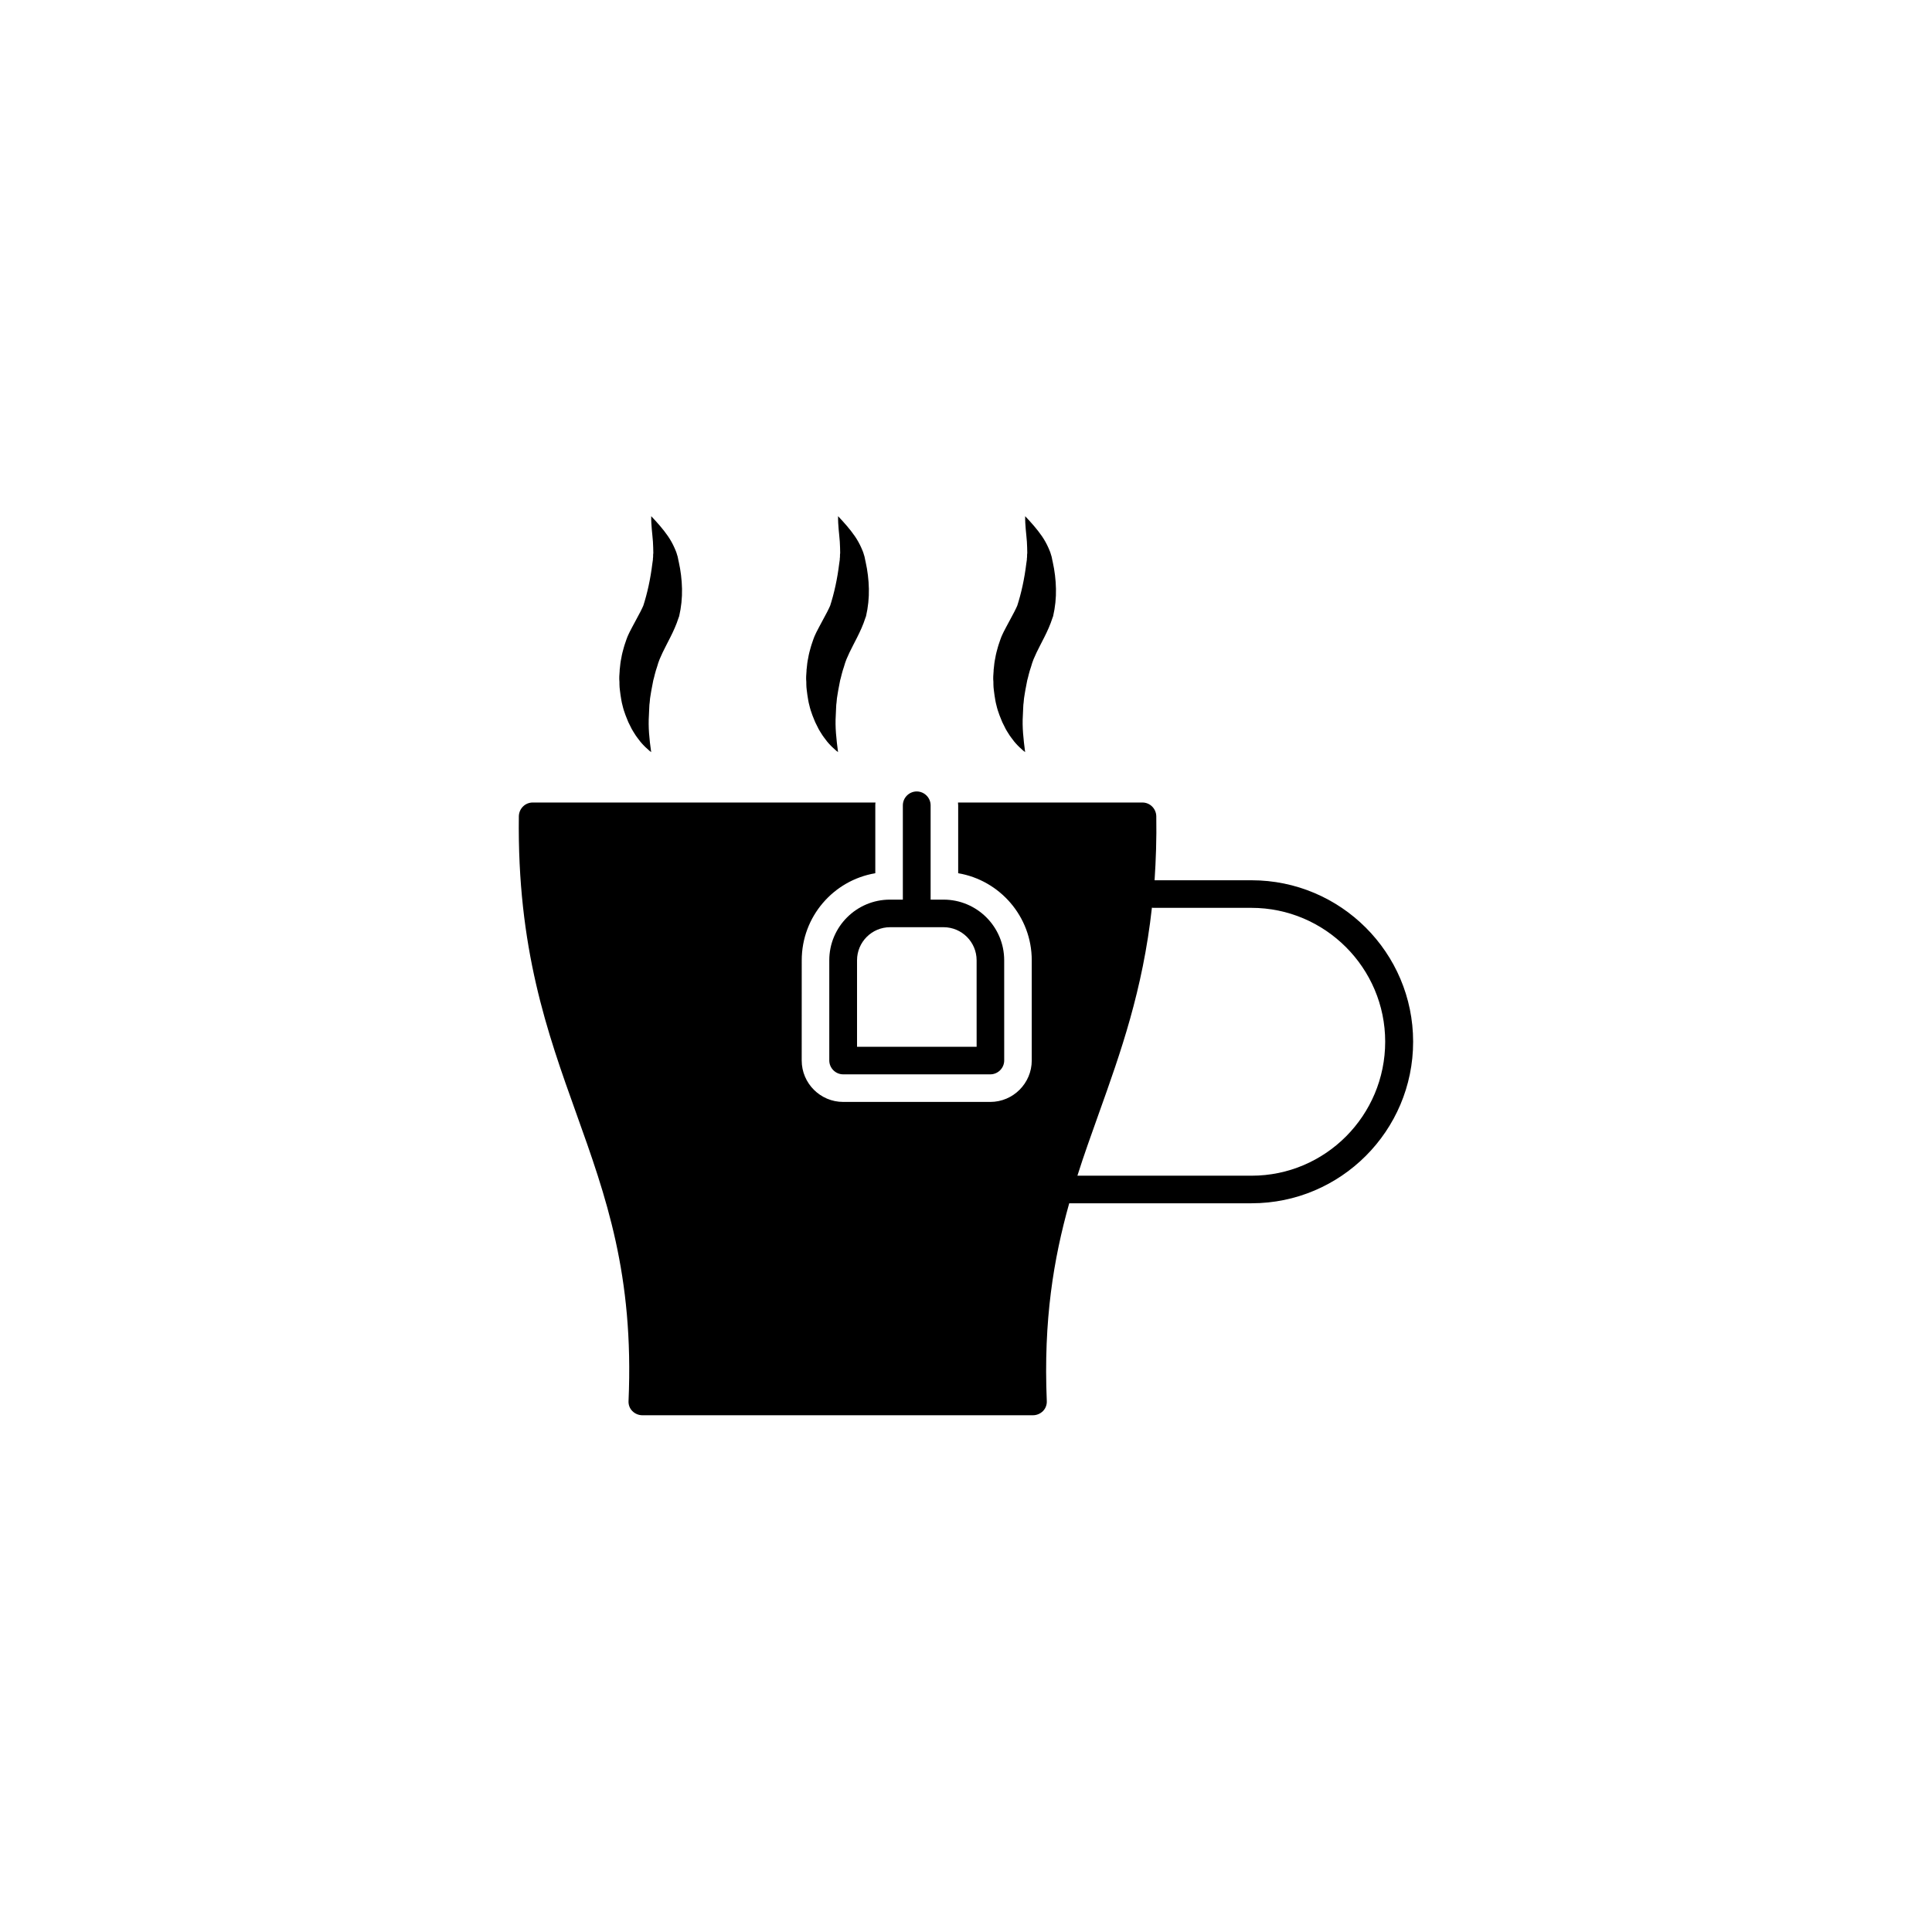 <?xml version="1.0" encoding="UTF-8"?>
<!-- Uploaded to: ICON Repo, www.iconrepo.com, Generator: ICON Repo Mixer Tools -->
<svg fill="#000000" width="800px" height="800px" version="1.1" viewBox="144 144 512 512" xmlns="http://www.w3.org/2000/svg">
 <g>
  <path d="m316.57 343.32c-0.352-0.25-0.707-0.555-1.008-0.855l-0.504-0.453c-0.152-0.152-0.301-0.301-0.453-0.453-0.301-0.301-0.605-0.656-0.906-1.008-0.25-0.352-0.555-0.707-0.805-1.059l-0.402-0.555-0.352-0.555c-0.25-0.352-0.453-0.754-0.707-1.16-0.203-0.402-0.402-0.805-0.605-1.211-0.102-0.203-0.203-0.402-0.301-0.605l-0.25-0.605c-0.152-0.402-0.352-0.855-0.504-1.258-0.152-0.453-0.301-0.855-0.453-1.309s-0.25-0.906-0.352-1.309c-0.102-0.453-0.25-0.906-0.301-1.359-0.152-0.906-0.301-1.812-0.402-2.769-0.051-0.453-0.102-0.906-0.102-1.41 0-0.453 0-0.957-0.051-1.41 0-0.453 0-0.957 0.051-1.41l0.051-0.707c0-0.25 0-0.453 0.051-0.707l0.152-1.41c0.051-0.453 0.152-0.906 0.25-1.41 0.152-0.957 0.402-1.863 0.656-2.769 0.102-0.453 0.301-0.906 0.453-1.41 0.152-0.453 0.301-0.906 0.504-1.41 0.203-0.504 0.402-0.855 0.605-1.309 0.203-0.402 0.402-0.805 0.605-1.16 0.402-0.754 0.805-1.512 1.16-2.168 0.754-1.359 1.41-2.621 1.914-3.777l-0.152 0.402c1.16-3.578 1.965-7.305 2.469-11.387l0.102-0.707c0.051-0.203 0.051-0.453 0.051-0.656 0.051-0.203 0.051-0.453 0.051-0.707 0-0.25 0-0.453 0.051-0.707 0-0.957-0.051-1.965-0.102-3.023-0.152-2.117-0.504-4.383-0.453-6.75 1.613 1.715 3.074 3.324 4.434 5.289 0.656 0.957 1.258 2.016 1.762 3.176 0.25 0.555 0.504 1.16 0.656 1.762 0.102 0.301 0.203 0.605 0.25 0.957l0.102 0.504 0.102 0.453c0.504 2.266 0.805 4.684 0.855 7.106 0.051 2.418-0.203 4.887-0.754 7.254l-0.152 0.402c-0.605 1.914-1.41 3.629-2.168 5.141-0.402 0.754-0.754 1.461-1.109 2.168l-0.957 1.914c-0.051 0.152-0.152 0.301-0.203 0.453l-0.203 0.453c-0.152 0.301-0.25 0.605-0.402 0.906l-0.352 0.957c-0.051 0.152-0.102 0.301-0.152 0.504l-0.152 0.504c-0.25 0.656-0.402 1.309-0.605 2.016-0.102 0.352-0.152 0.707-0.25 1.008-0.102 0.352-0.203 0.707-0.25 1.059-0.051 0.352-0.152 0.707-0.203 1.059-0.102 0.352-0.102 0.707-0.203 1.059-0.152 0.707-0.203 1.41-0.352 2.168-0.051 0.352-0.051 0.707-0.102 1.109-0.051 0.352-0.102 0.754-0.102 1.109 0 0.352-0.051 0.754-0.051 1.109l-0.051 1.16c-0.203 3.117 0.098 6.293 0.602 9.77z"/>
  <path d="m415.67 343.32c-0.352-0.25-0.707-0.555-1.008-0.855l-0.504-0.453-0.453-0.453c-0.301-0.301-0.605-0.656-0.906-1.008-0.25-0.352-0.555-0.707-0.805-1.059l-0.402-0.555-0.352-0.555c-0.25-0.352-0.453-0.754-0.707-1.16-0.203-0.402-0.402-0.805-0.605-1.211-0.102-0.203-0.203-0.402-0.301-0.605l-0.25-0.605c-0.152-0.402-0.352-0.855-0.504-1.258-0.152-0.453-0.301-0.855-0.453-1.309-0.152-0.453-0.25-0.906-0.352-1.309-0.102-0.453-0.25-0.906-0.301-1.359-0.152-0.906-0.301-1.812-0.402-2.769-0.051-0.453-0.102-0.906-0.102-1.41 0-0.453 0-0.957-0.051-1.41 0-0.453 0-0.957 0.051-1.41l0.051-0.707c0-0.25 0-0.453 0.051-0.707l0.152-1.41c0.051-0.453 0.152-0.906 0.25-1.41 0.152-0.957 0.402-1.863 0.656-2.769 0.102-0.453 0.301-0.906 0.453-1.41 0.152-0.453 0.301-0.906 0.504-1.41 0.203-0.504 0.402-0.855 0.605-1.309 0.203-0.402 0.402-0.805 0.605-1.16 0.402-0.754 0.805-1.512 1.16-2.168 0.754-1.359 1.41-2.621 1.914-3.777l-0.152 0.402c1.16-3.578 1.965-7.305 2.469-11.387l0.102-0.707c0.051-0.203 0.051-0.453 0.051-0.656 0.051-0.203 0.051-0.453 0.051-0.707 0-0.25 0-0.453 0.051-0.707 0-0.957-0.051-1.965-0.102-3.023-0.152-2.117-0.504-4.383-0.453-6.75 1.613 1.715 3.074 3.324 4.434 5.289 0.656 0.957 1.258 2.016 1.762 3.176 0.25 0.555 0.504 1.16 0.656 1.762 0.102 0.301 0.203 0.605 0.25 0.957l0.102 0.504 0.102 0.453c0.504 2.266 0.805 4.684 0.855 7.106 0.051 2.418-0.203 4.887-0.754 7.254l-0.152 0.402c-0.605 1.914-1.41 3.629-2.168 5.141-0.402 0.754-0.754 1.461-1.109 2.168l-0.957 1.914c-0.051 0.152-0.152 0.301-0.203 0.453l-0.203 0.453c-0.152 0.301-0.25 0.605-0.402 0.906l-0.352 0.957c-0.051 0.152-0.102 0.301-0.152 0.504l-0.152 0.504c-0.25 0.656-0.402 1.309-0.605 2.016-0.102 0.352-0.152 0.707-0.25 1.008-0.102 0.352-0.203 0.707-0.25 1.059-0.051 0.352-0.152 0.707-0.203 1.059-0.102 0.352-0.102 0.707-0.203 1.059-0.152 0.707-0.203 1.41-0.352 2.168-0.051 0.352-0.051 0.707-0.102 1.109-0.051 0.352-0.102 0.754-0.102 1.109 0 0.352-0.051 0.754-0.051 1.109l-0.051 1.16c-0.207 3.117 0.148 6.293 0.602 9.77z"/>
  <path d="m366.09 343.32c-0.352-0.25-0.707-0.555-1.008-0.855l-0.504-0.453c-0.152-0.152-0.301-0.301-0.453-0.453-0.301-0.301-0.605-0.656-0.906-1.008-0.25-0.352-0.555-0.707-0.805-1.059l-0.402-0.555-0.352-0.555c-0.25-0.352-0.453-0.754-0.707-1.16-0.203-0.402-0.402-0.805-0.605-1.211-0.102-0.203-0.203-0.402-0.301-0.605l-0.25-0.605c-0.152-0.402-0.352-0.855-0.504-1.258-0.152-0.453-0.301-0.855-0.453-1.309s-0.25-0.906-0.352-1.309c-0.102-0.453-0.25-0.906-0.301-1.359-0.152-0.906-0.301-1.812-0.402-2.769-0.051-0.453-0.102-0.906-0.102-1.41 0-0.453 0-0.957-0.051-1.41 0-0.453 0-0.957 0.051-1.41l0.051-0.707c0-0.25 0-0.453 0.051-0.707l0.152-1.41c0.051-0.453 0.152-0.906 0.25-1.41 0.152-0.957 0.402-1.863 0.656-2.769 0.102-0.453 0.301-0.906 0.453-1.41 0.152-0.453 0.301-0.906 0.504-1.41 0.203-0.504 0.402-0.855 0.605-1.309 0.203-0.402 0.402-0.805 0.605-1.16 0.402-0.754 0.805-1.512 1.16-2.168 0.754-1.359 1.41-2.621 1.914-3.777l-0.152 0.402c1.16-3.578 1.965-7.305 2.469-11.387l0.102-0.707c0.051-0.203 0.051-0.453 0.051-0.656 0.051-0.203 0.051-0.453 0.051-0.707 0-0.25 0-0.453 0.051-0.707 0-0.957-0.051-1.965-0.102-3.023-0.152-2.117-0.504-4.383-0.453-6.75 1.613 1.715 3.074 3.324 4.434 5.289 0.656 0.957 1.258 2.016 1.762 3.176 0.25 0.555 0.504 1.16 0.656 1.762 0.102 0.301 0.203 0.605 0.25 0.957l0.102 0.504 0.102 0.453c0.504 2.266 0.805 4.684 0.855 7.106 0.051 2.418-0.203 4.887-0.754 7.254l-0.152 0.402c-0.605 1.914-1.41 3.629-2.168 5.141-0.402 0.754-0.754 1.461-1.109 2.168l-0.957 1.914c-0.051 0.152-0.152 0.301-0.203 0.453l-0.203 0.453c-0.152 0.301-0.25 0.605-0.402 0.906l-0.352 0.957c-0.051 0.152-0.102 0.301-0.152 0.504l-0.152 0.504c-0.25 0.656-0.402 1.309-0.605 2.016-0.102 0.352-0.152 0.707-0.25 1.008-0.102 0.352-0.203 0.707-0.25 1.059-0.051 0.352-0.152 0.707-0.203 1.059-0.102 0.352-0.102 0.707-0.203 1.059-0.152 0.707-0.203 1.41-0.352 2.168-0.051 0.352-0.051 0.707-0.102 1.109-0.051 0.352-0.102 0.754-0.102 1.109 0 0.352-0.051 0.754-0.051 1.109l-0.051 1.16c-0.207 3.117 0.148 6.293 0.602 9.77z"/>
  <path d="m475.67 377.28h-25.695c0.352-5.34 0.555-10.984 0.453-16.977-0.051-2.016-1.664-3.629-3.68-3.629h-48.871c0 0.25 0.051 0.504 0.051 0.754v17.984c11.035 1.863 19.496 11.488 19.496 23.074v26.551c0 6.047-4.938 10.984-10.984 10.984h-38.996c-6.047 0-10.984-4.938-10.984-10.984l0.008-26.547c0-11.586 8.414-21.211 19.496-23.074v-17.984c0-0.25 0-0.504 0.051-0.754l-90.836-0.004c-2.016 0-3.629 1.613-3.68 3.629-0.453 34.965 7.508 57.234 15.215 78.746 7.859 21.965 15.316 42.773 13.855 76.227-0.051 1.008 0.301 1.965 1.008 2.672 0.707 0.707 1.664 1.109 2.672 1.109h103.48c1.008 0 1.965-0.402 2.672-1.109 0.707-0.707 1.059-1.715 1.008-2.672-0.906-21.461 1.812-37.684 5.945-52.395h48.316c23.629 0 42.824-19.195 42.824-42.824-0.004-23.582-19.199-42.777-42.828-42.777zm0 78.293h-46.148c1.762-5.594 3.727-10.984 5.691-16.523 5.742-16.07 11.637-32.598 14.055-54.512 0.203 0.051 0.352 0.051 0.555 0.051h25.797c19.547 0 35.469 15.922 35.469 35.469 0 19.543-15.82 35.516-35.418 35.516z"/>
  <path d="m394.05 382.41h-3.426v-24.988c0-2.016-1.664-3.68-3.68-3.68s-3.68 1.664-3.68 3.68v24.988h-3.426c-8.867 0-16.07 7.203-16.07 16.07v26.551c0 2.016 1.664 3.68 3.68 3.68h38.996c2.016 0 3.68-1.664 3.68-3.68l-0.004-26.547c0-8.867-7.203-16.074-16.07-16.074zm8.715 38.996h-31.641v-22.922c0-4.836 3.93-8.766 8.766-8.766h14.156c4.836 0 8.766 3.93 8.766 8.766l0.004 22.922z"/>
 </g>
</svg>